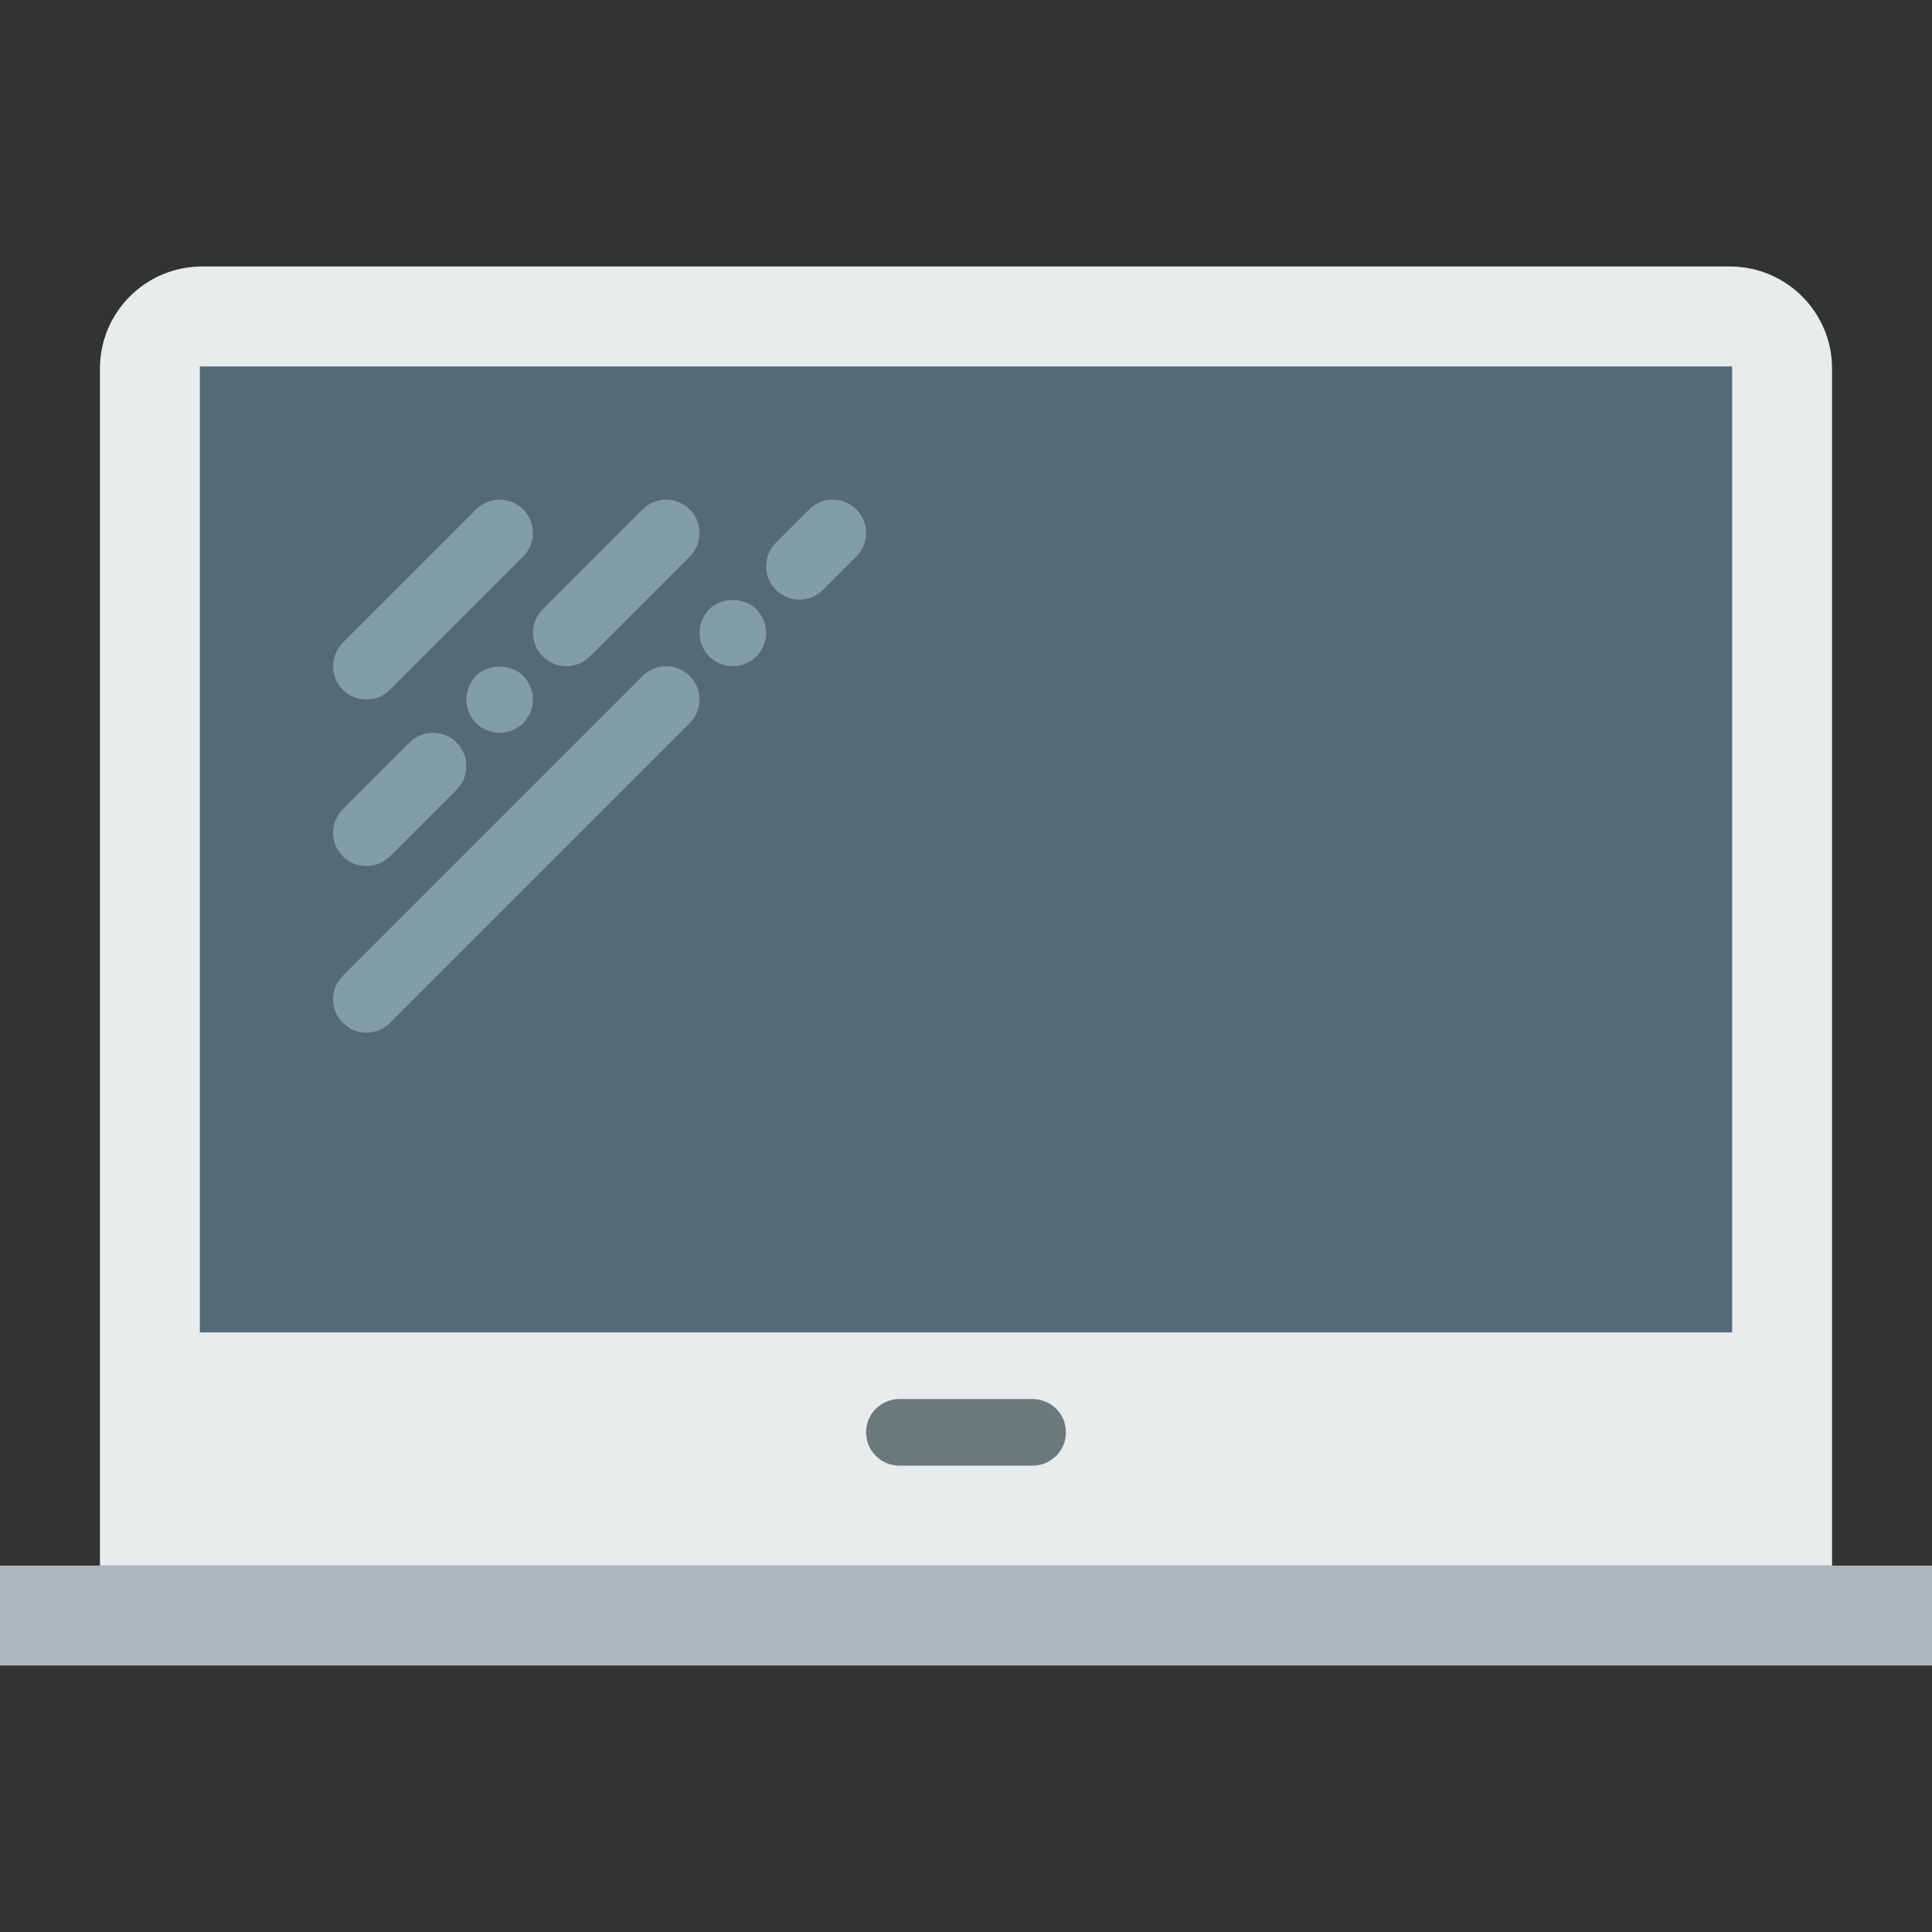 <!DOCTYPE svg PUBLIC "-//W3C//DTD SVG 1.1//EN" "http://www.w3.org/Graphics/SVG/1.1/DTD/svg11.dtd">
<!-- Uploaded to: SVG Repo, www.svgrepo.com, Transformed by: SVG Repo Mixer Tools -->
<svg version="1.1" id="Capa_1" xmlns="http://www.w3.org/2000/svg" xmlns:xlink="http://www.w3.org/1999/xlink" viewBox="0 0 58 58" xml:space="preserve" width="64px" height="64px" fill="#000000">
<rect x="0" y="0" width="58" height="58" fill="#333333" stroke="none"/>
<g id="SVGRepo_bgCarrier" stroke-width="0"/>
<g id="SVGRepo_tracerCarrier" stroke-linecap="round" stroke-linejoin="round"/>
<g id="SVGRepo_iconCarrier"> <path style="fill:#E7ECED;" d="M55,47V11.067C55,9.373,53.627,8,51.933,8H6.067C4.373,8,3,9.373,3,11.067V47H55z"/> <rect y="47" style="fill:#AFB6BB;" width="58" height="3"/> <rect x="6" y="11" style="fill:#546A79;" width="46" height="29"/> <g> <path style="fill:#839CAA;" d="M11,21c0.256,0,0.512-0.098,0.707-0.293l4-4c0.391-0.391,0.391-1.023,0-1.414s-1.023-0.391-1.414,0 l-4,4c-0.391,0.391-0.391,1.023,0,1.414C10.488,20.902,10.744,21,11,21z"/> <path style="fill:#839CAA;" d="M11,26c0.256,0,0.512-0.098,0.707-0.293l2-2c0.391-0.391,0.391-1.023,0-1.414s-1.023-0.391-1.414,0 l-2,2c-0.391,0.391-0.391,1.023,0,1.414C10.488,25.902,10.744,26,11,26z"/> <path style="fill:#839CAA;" d="M14.29,20.29C14.109,20.48,14,20.73,14,21s0.109,0.52,0.29,0.71C14.479,21.89,14.74,22,15,22 s0.52-0.11,0.71-0.29C15.89,21.52,16,21.26,16,21c0-0.26-0.11-0.52-0.29-0.71C15.34,19.92,14.66,19.92,14.29,20.29z"/> <path style="fill:#839CAA;" d="M16.293,19.707C16.488,19.902,16.744,20,17,20s0.512-0.098,0.707-0.293l3-3 c0.391-0.391,0.391-1.023,0-1.414s-1.023-0.391-1.414,0l-3,3C15.902,18.684,15.902,19.316,16.293,19.707z"/> <path style="fill:#839CAA;" d="M19.293,20.293l-9,9c-0.391,0.391-0.391,1.023,0,1.414C10.488,30.902,10.744,31,11,31 s0.512-0.098,0.707-0.293l9-9c0.391-0.391,0.391-1.023,0-1.414S19.684,19.902,19.293,20.293z"/> <path style="fill:#839CAA;" d="M21.29,18.29C21.109,18.48,21,18.74,21,19c0,0.26,0.109,0.52,0.29,0.71C21.479,19.89,21.74,20,22,20 s0.52-0.11,0.71-0.29C22.89,19.52,23,19.26,23,19c0-0.26-0.11-0.52-0.29-0.71C22.34,17.92,21.66,17.92,21.29,18.29z"/> <path style="fill:#839CAA;" d="M25.707,15.293c-0.391-0.391-1.023-0.391-1.414,0l-1,1c-0.391,0.391-0.391,1.023,0,1.414 C23.488,17.902,23.744,18,24,18s0.512-0.098,0.707-0.293l1-1C26.098,16.316,26.098,15.684,25.707,15.293z"/> </g> <path style="fill:#6C797A;" d="M31,44h-4c-0.553,0-1-0.448-1-1s0.447-1,1-1h4c0.553,0,1,0.448,1,1S31.553,44,31,44z"/> </g>
</svg>